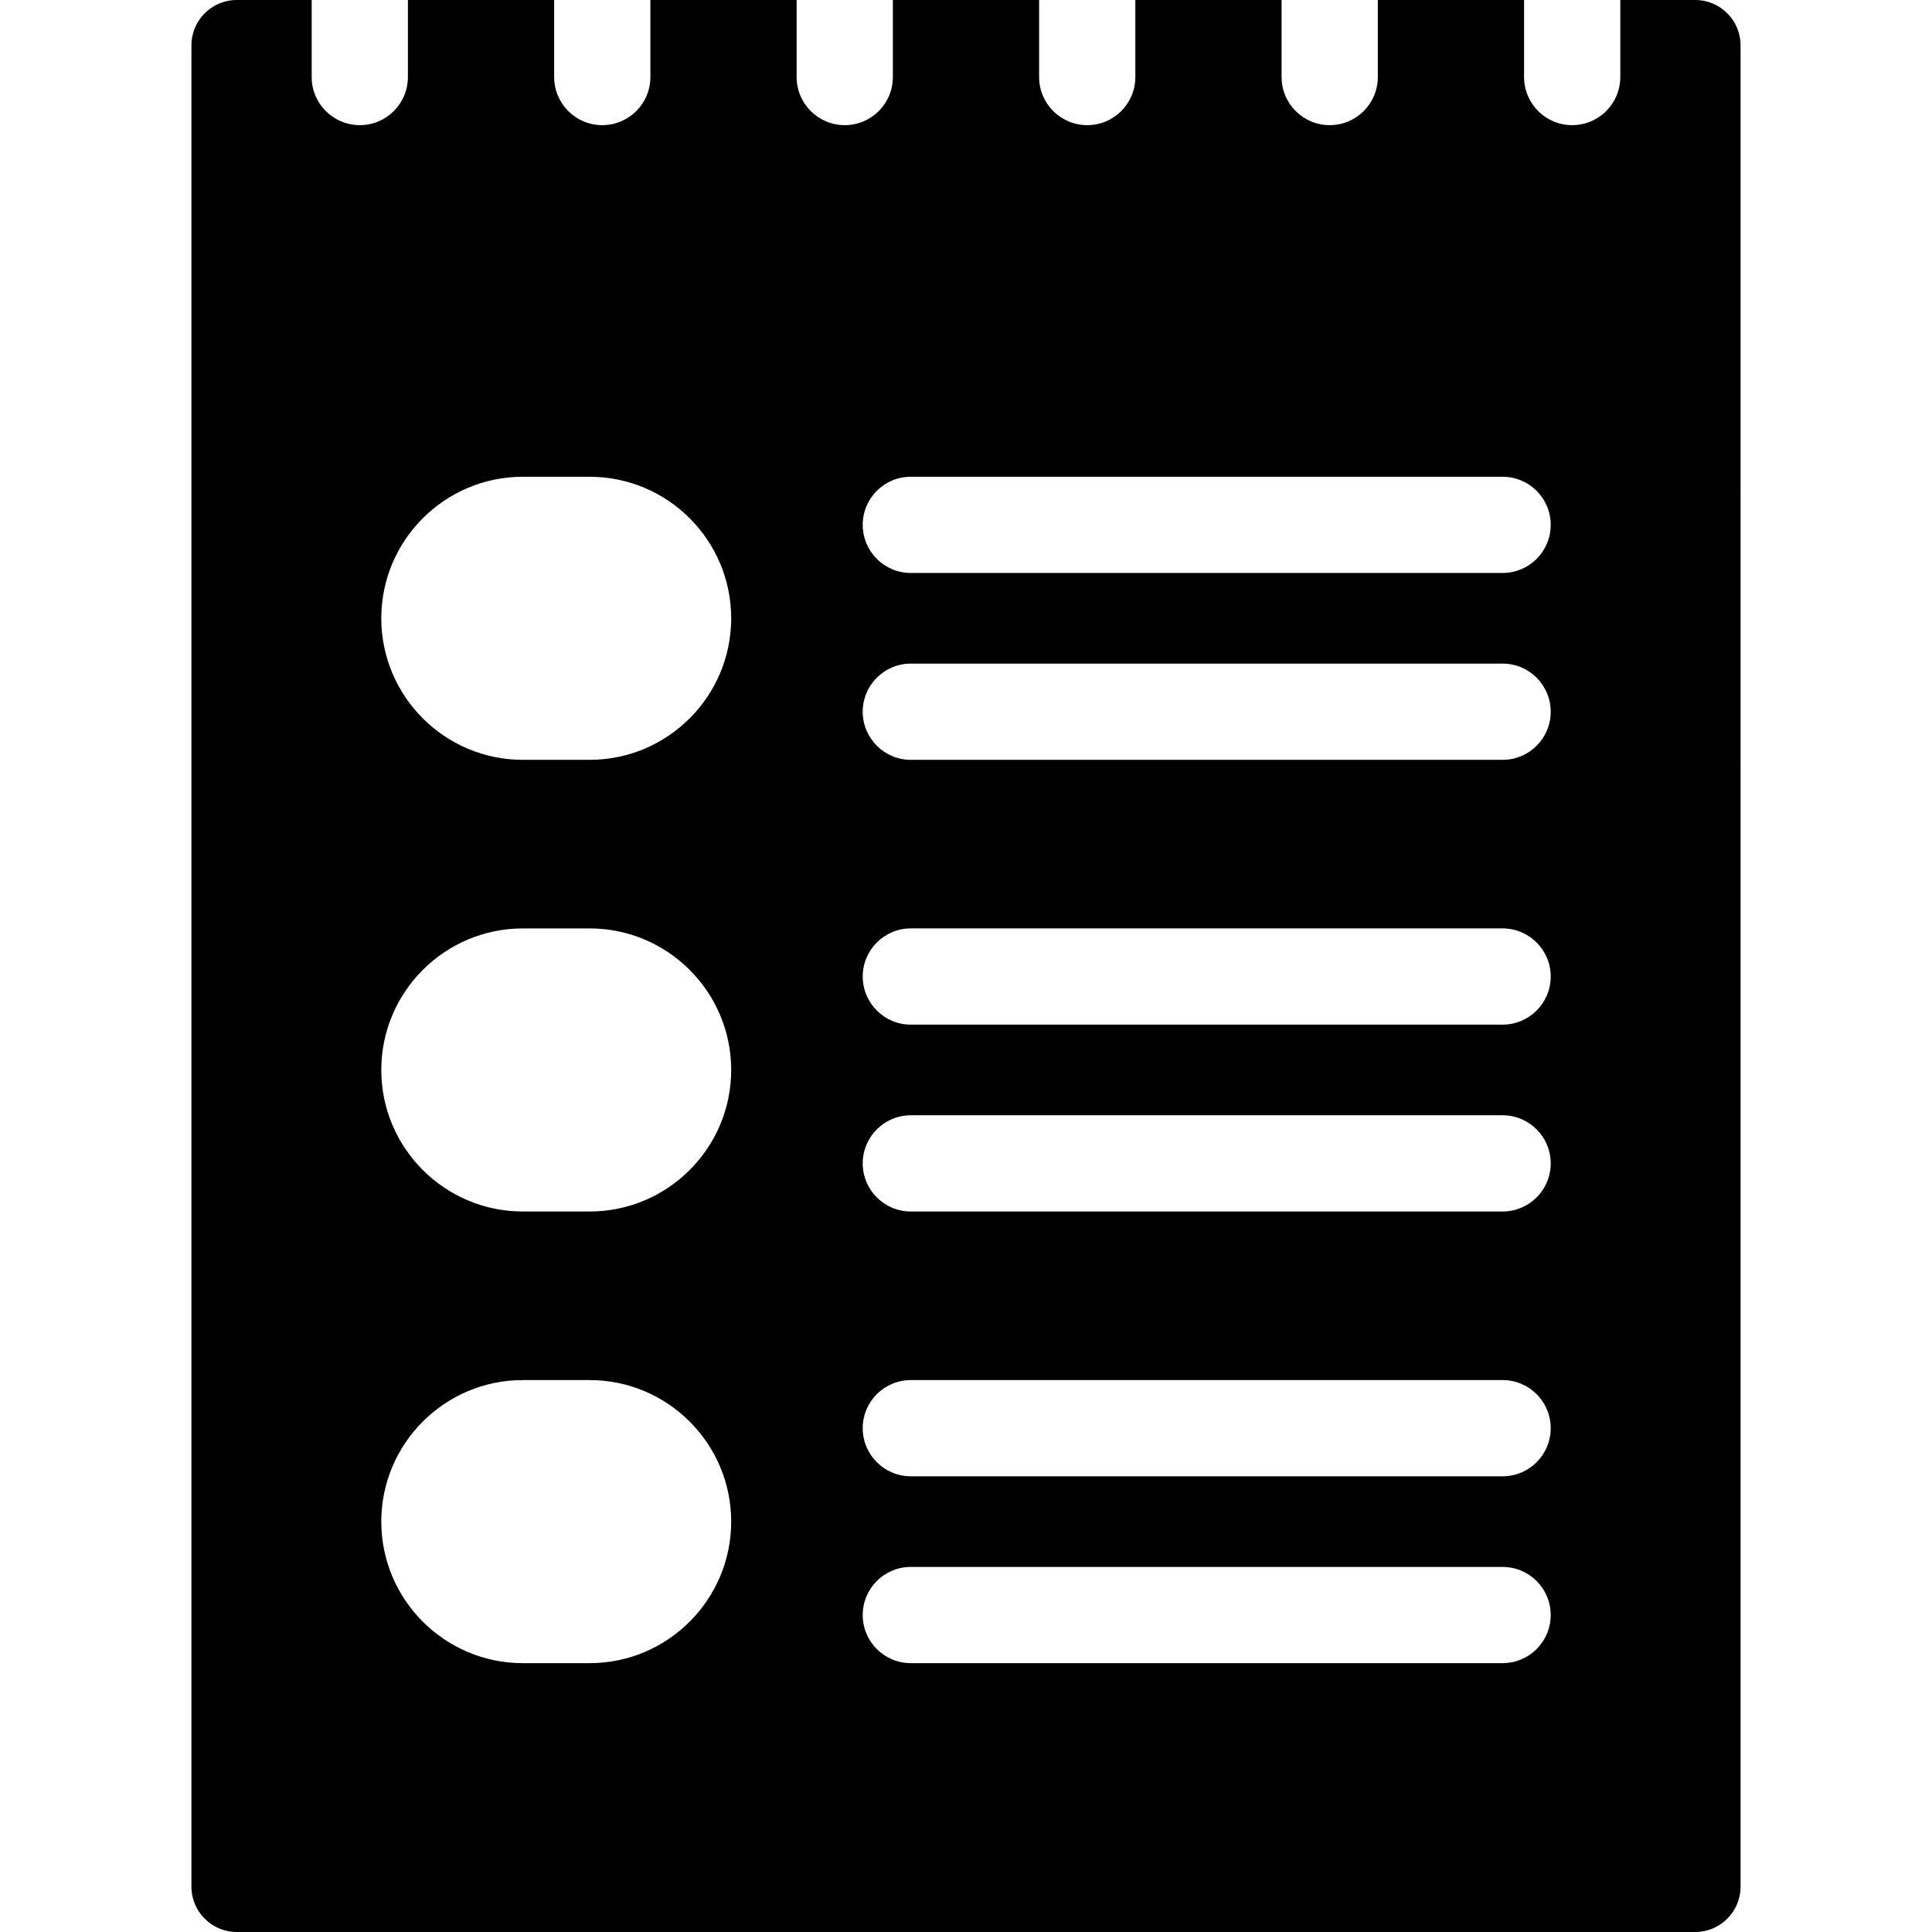 <?xml version="1.0" encoding="iso-8859-1"?>
<!-- Uploaded to: SVG Repo, www.svgrepo.com, Generator: SVG Repo Mixer Tools -->
<svg fill="#000000" height="800px" width="800px" version="1.1" id="Layer_1" xmlns="http://www.w3.org/2000/svg" xmlns:xlink="http://www.w3.org/1999/xlink" 
	 viewBox="0 0 512 512" xml:space="preserve">
<g>
	<g>
		<path d="M449.259,0h-19.864v20.416c0,7.042-5.709,12.75-12.75,12.75s-12.75-5.708-12.75-12.75V0h-38.759v20.416
			c0,7.042-5.709,12.75-12.75,12.75s-12.75-5.708-12.75-12.75V0h-38.759v20.416c0,7.042-5.709,12.75-12.75,12.75
			c-7.04,0-12.75-5.708-12.75-12.75V0h-38.759v20.416c0,7.042-5.708,12.75-12.75,12.75c-7.042,0-12.75-5.708-12.75-12.75V0h-38.759
			v20.416c0,7.042-5.708,12.75-12.75,12.75c-7.042,0-12.75-5.708-12.75-12.75V0h-38.759v20.416c0,7.042-5.708,12.75-12.75,12.75
			s-12.75-5.708-12.75-12.75V0H62.741c-6.622,0-12.01,5.388-12.01,12.01v487.98c0,6.622,5.388,12.01,12.01,12.01h386.518
			c6.622,0,12.01-5.388,12.01-12.01V12.01C461.269,5.388,455.881,0,449.259,0z M156.263,440.754h-17.709
			c-20.684,0-37.509-16.827-37.509-37.509c0-20.684,16.827-37.509,37.509-37.509h17.709c20.684,0,37.509,16.827,37.509,37.509
			S176.947,440.754,156.263,440.754z M156.263,321.059h-17.709c-20.684,0-37.509-16.827-37.509-37.509
			c0-20.684,16.827-37.509,37.509-37.509h17.709c20.684,0,37.509,16.827,37.509,37.509
			C193.773,304.232,176.947,321.059,156.263,321.059z M156.263,201.364h-17.709c-20.684,0-37.509-16.827-37.509-37.509
			c0-20.682,16.827-37.509,37.509-37.509h17.709c20.684,0,37.509,16.827,37.509,37.509
			C193.773,184.537,176.947,201.364,156.263,201.364z M398.206,440.754H241.381c-7.042,0-12.75-5.708-12.75-12.75
			s5.708-12.75,12.75-12.75h156.824c7.04,0,12.75,5.708,12.75,12.75S405.247,440.754,398.206,440.754z M398.206,391.234H241.381
			c-7.042,0-12.75-5.708-12.75-12.75s5.708-12.75,12.75-12.75h156.824c7.04,0,12.75,5.708,12.75,12.75
			S405.247,391.234,398.206,391.234z M398.206,321.059H241.381c-7.042,0-12.75-5.708-12.75-12.75c0-7.042,5.708-12.75,12.75-12.75
			h156.824c7.04,0,12.75,5.708,12.75,12.75C410.955,315.351,405.247,321.059,398.206,321.059z M398.206,271.539H241.381
			c-7.042,0-12.75-5.708-12.75-12.75s5.708-12.75,12.75-12.75h156.824c7.04,0,12.75,5.708,12.75,12.75
			S405.247,271.539,398.206,271.539z M398.206,201.364H241.381c-7.042,0-12.75-5.708-12.75-12.75s5.708-12.75,12.75-12.75h156.824
			c7.04,0,12.75,5.708,12.75,12.75S405.247,201.364,398.206,201.364z M398.206,151.843H241.381c-7.042,0-12.75-5.708-12.75-12.75
			s5.708-12.75,12.75-12.75h156.824c7.04,0,12.75,5.708,12.75,12.75S405.247,151.843,398.206,151.843z"/>
	</g>
</g>
</svg>